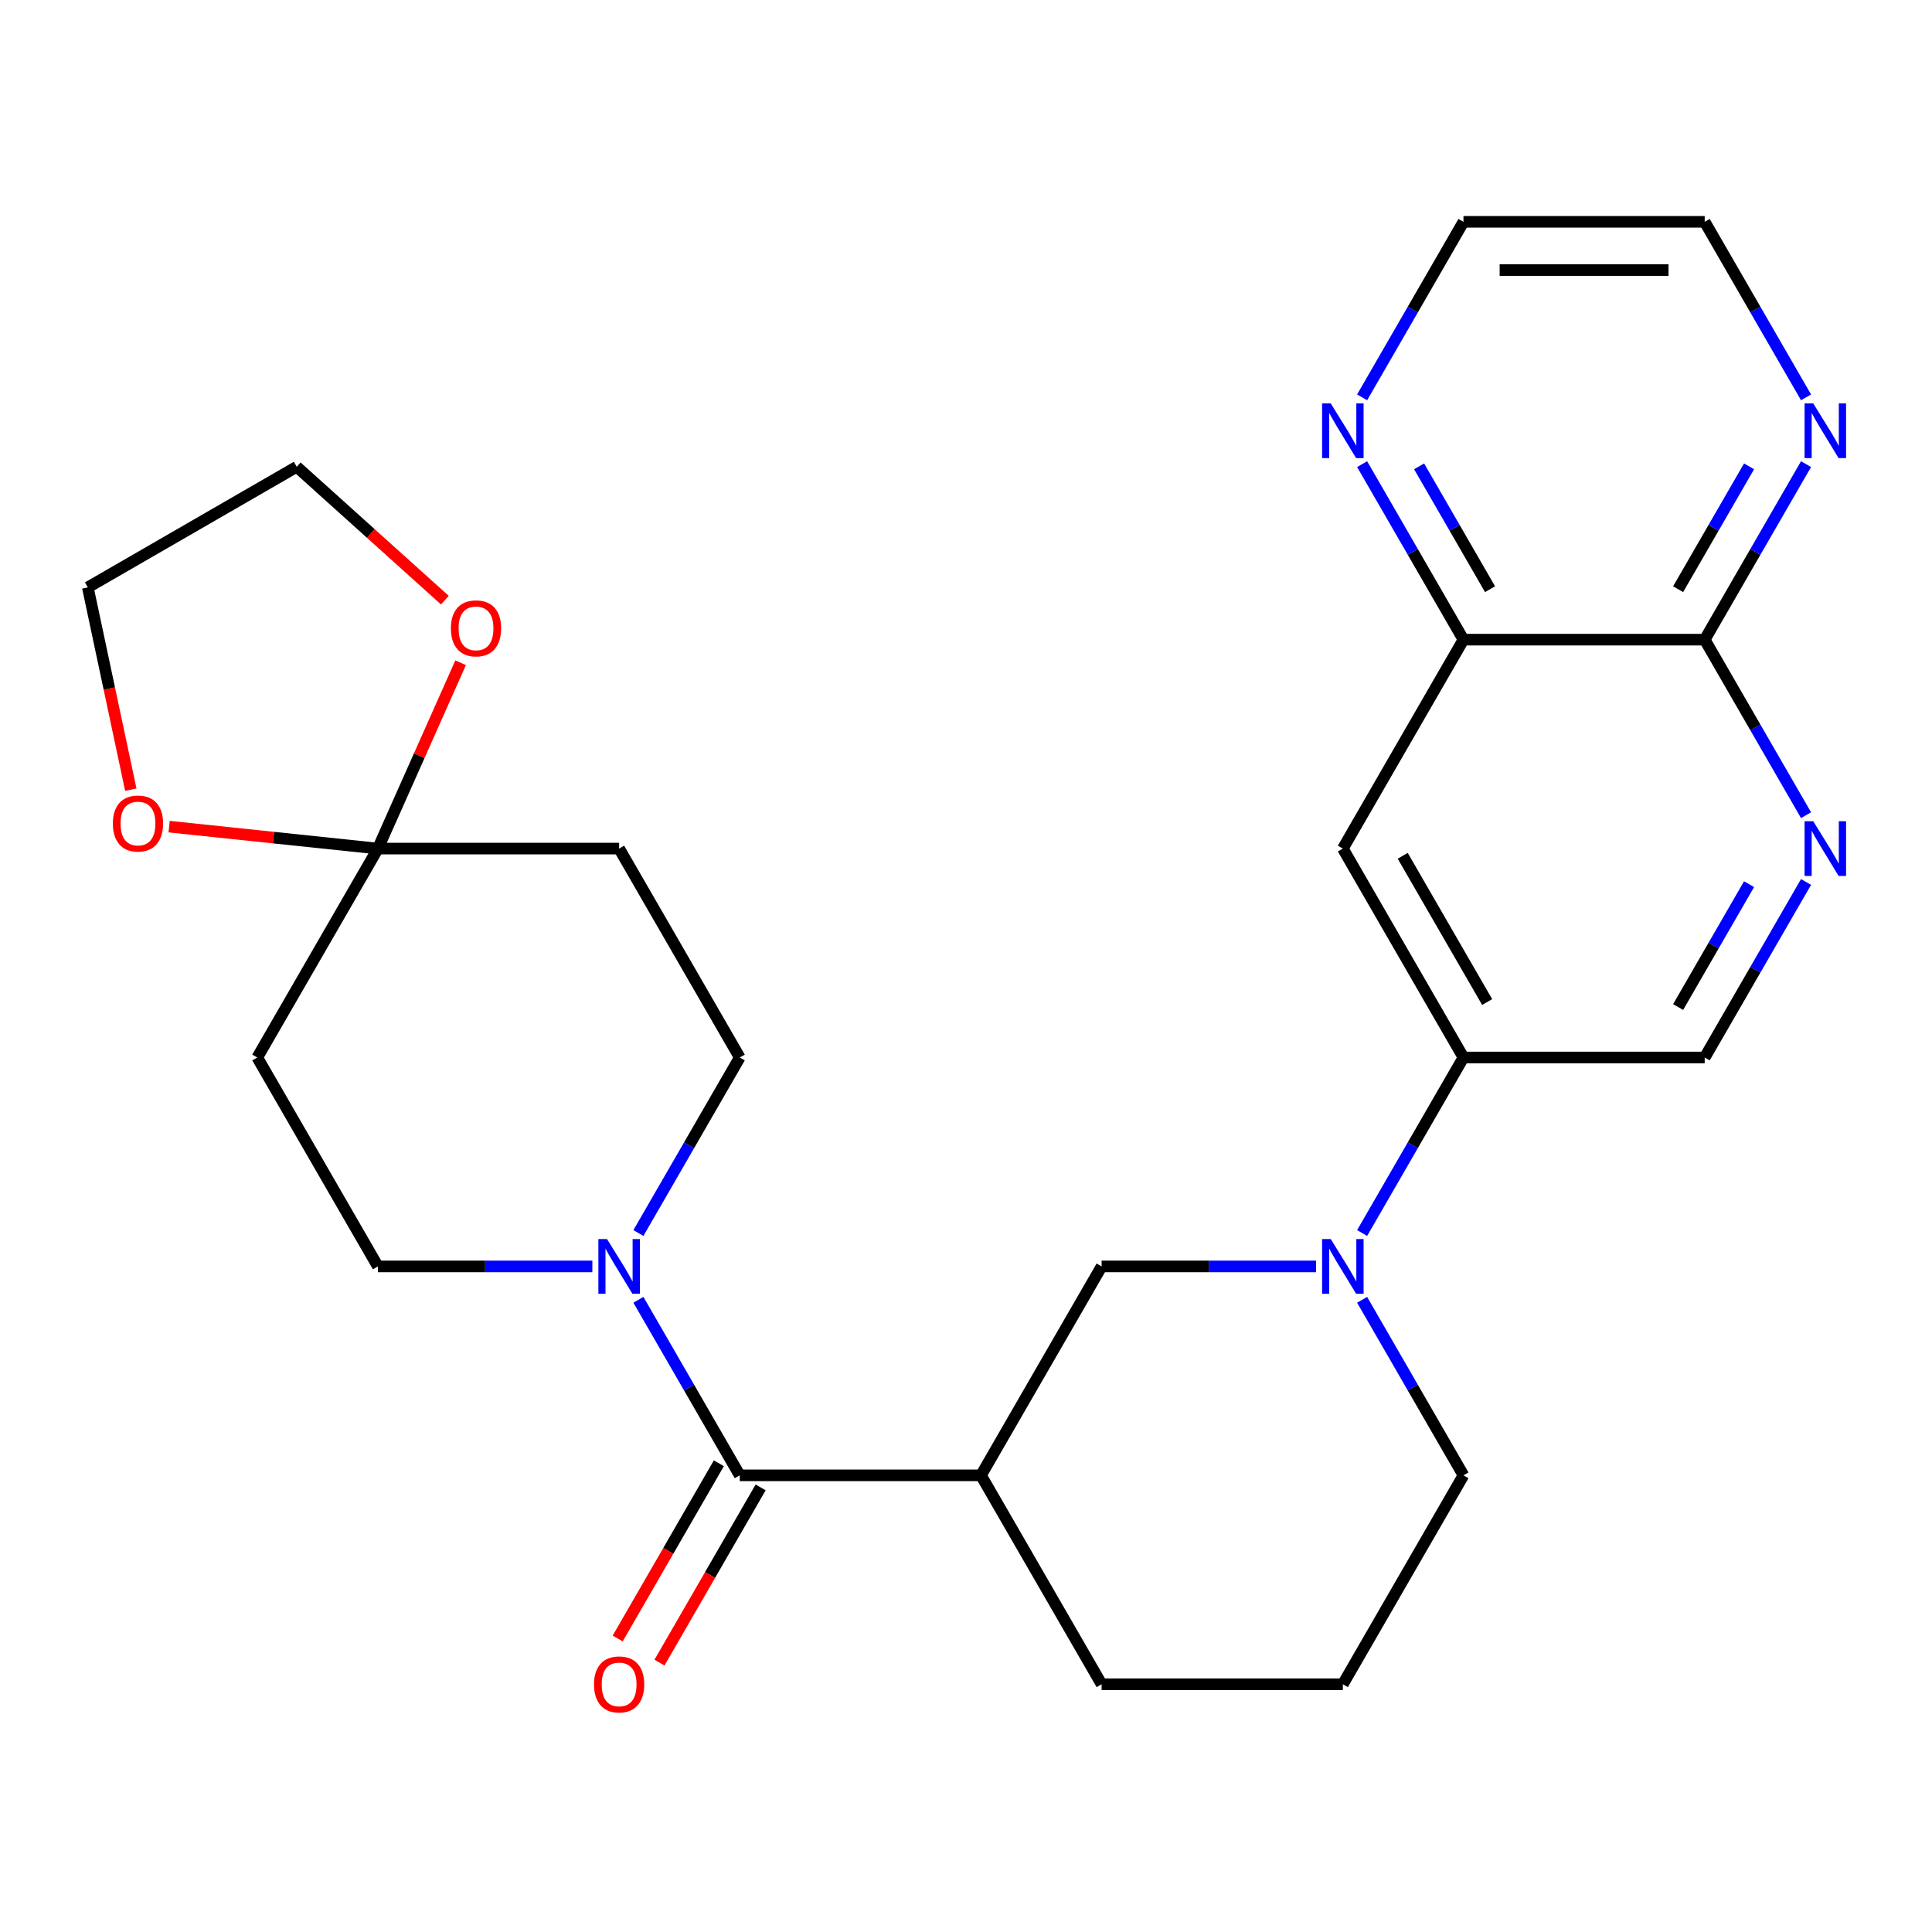<?xml version='1.0' encoding='iso-8859-1'?>
<svg version='1.1' baseProfile='full'
              xmlns='http://www.w3.org/2000/svg'
                      xmlns:rdkit='http://www.rdkit.org/xml'
                      xmlns:xlink='http://www.w3.org/1999/xlink'
                  xml:space='preserve'
width='1000px' height='1000px' viewBox='0 0 1000 1000'>
<!-- END OF HEADER -->
<rect style='opacity:1.0;fill:#FFFFFF;stroke:none' width='1000' height='1000' x='0' y='0'> </rect>
<path class='bond-0' d='M 382.893,763.631 L 507.757,763.631' style='fill:none;fill-rule:evenodd;stroke:#000000;stroke-width:6px;stroke-linecap:butt;stroke-linejoin:miter;stroke-opacity:1' />
<path class='bond-2' d='M 382.893,763.631 L 356.665,718.204' style='fill:none;fill-rule:evenodd;stroke:#000000;stroke-width:6px;stroke-linecap:butt;stroke-linejoin:miter;stroke-opacity:1' />
<path class='bond-2' d='M 356.665,718.204 L 330.438,672.777' style='fill:none;fill-rule:evenodd;stroke:#0000FF;stroke-width:6px;stroke-linecap:butt;stroke-linejoin:miter;stroke-opacity:1' />
<path class='bond-19' d='M 372.079,757.388 L 345.898,802.735' style='fill:none;fill-rule:evenodd;stroke:#000000;stroke-width:6px;stroke-linecap:butt;stroke-linejoin:miter;stroke-opacity:1' />
<path class='bond-19' d='M 345.898,802.735 L 319.717,848.082' style='fill:none;fill-rule:evenodd;stroke:#FF0000;stroke-width:6px;stroke-linecap:butt;stroke-linejoin:miter;stroke-opacity:1' />
<path class='bond-19' d='M 393.706,769.875 L 367.525,815.222' style='fill:none;fill-rule:evenodd;stroke:#000000;stroke-width:6px;stroke-linecap:butt;stroke-linejoin:miter;stroke-opacity:1' />
<path class='bond-19' d='M 367.525,815.222 L 341.344,860.569' style='fill:none;fill-rule:evenodd;stroke:#FF0000;stroke-width:6px;stroke-linecap:butt;stroke-linejoin:miter;stroke-opacity:1' />
<path class='bond-6' d='M 507.757,763.631 L 570.189,655.495' style='fill:none;fill-rule:evenodd;stroke:#000000;stroke-width:6px;stroke-linecap:butt;stroke-linejoin:miter;stroke-opacity:1' />
<path class='bond-21' d='M 507.757,763.631 L 570.189,871.767' style='fill:none;fill-rule:evenodd;stroke:#000000;stroke-width:6px;stroke-linecap:butt;stroke-linejoin:miter;stroke-opacity:1' />
<path class='bond-1' d='M 681.192,655.495 L 625.691,655.495' style='fill:none;fill-rule:evenodd;stroke:#0000FF;stroke-width:6px;stroke-linecap:butt;stroke-linejoin:miter;stroke-opacity:1' />
<path class='bond-1' d='M 625.691,655.495 L 570.189,655.495' style='fill:none;fill-rule:evenodd;stroke:#000000;stroke-width:6px;stroke-linecap:butt;stroke-linejoin:miter;stroke-opacity:1' />
<path class='bond-5' d='M 705.031,638.214 L 731.259,592.787' style='fill:none;fill-rule:evenodd;stroke:#0000FF;stroke-width:6px;stroke-linecap:butt;stroke-linejoin:miter;stroke-opacity:1' />
<path class='bond-5' d='M 731.259,592.787 L 757.486,547.36' style='fill:none;fill-rule:evenodd;stroke:#000000;stroke-width:6px;stroke-linecap:butt;stroke-linejoin:miter;stroke-opacity:1' />
<path class='bond-28' d='M 705.031,672.777 L 731.259,718.204' style='fill:none;fill-rule:evenodd;stroke:#0000FF;stroke-width:6px;stroke-linecap:butt;stroke-linejoin:miter;stroke-opacity:1' />
<path class='bond-28' d='M 731.259,718.204 L 757.486,763.631' style='fill:none;fill-rule:evenodd;stroke:#000000;stroke-width:6px;stroke-linecap:butt;stroke-linejoin:miter;stroke-opacity:1' />
<path class='bond-12' d='M 330.438,638.214 L 356.665,592.787' style='fill:none;fill-rule:evenodd;stroke:#0000FF;stroke-width:6px;stroke-linecap:butt;stroke-linejoin:miter;stroke-opacity:1' />
<path class='bond-12' d='M 356.665,592.787 L 382.893,547.36' style='fill:none;fill-rule:evenodd;stroke:#000000;stroke-width:6px;stroke-linecap:butt;stroke-linejoin:miter;stroke-opacity:1' />
<path class='bond-13' d='M 306.599,655.495 L 251.097,655.495' style='fill:none;fill-rule:evenodd;stroke:#0000FF;stroke-width:6px;stroke-linecap:butt;stroke-linejoin:miter;stroke-opacity:1' />
<path class='bond-13' d='M 251.097,655.495 L 195.596,655.495' style='fill:none;fill-rule:evenodd;stroke:#000000;stroke-width:6px;stroke-linecap:butt;stroke-linejoin:miter;stroke-opacity:1' />
<path class='bond-3' d='M 195.596,439.224 L 133.164,547.36' style='fill:none;fill-rule:evenodd;stroke:#000000;stroke-width:6px;stroke-linecap:butt;stroke-linejoin:miter;stroke-opacity:1' />
<path class='bond-17' d='M 195.596,439.224 L 141.566,433.545' style='fill:none;fill-rule:evenodd;stroke:#000000;stroke-width:6px;stroke-linecap:butt;stroke-linejoin:miter;stroke-opacity:1' />
<path class='bond-17' d='M 141.566,433.545 L 87.537,427.866' style='fill:none;fill-rule:evenodd;stroke:#FF0000;stroke-width:6px;stroke-linecap:butt;stroke-linejoin:miter;stroke-opacity:1' />
<path class='bond-18' d='M 195.596,439.224 L 217.009,391.13' style='fill:none;fill-rule:evenodd;stroke:#000000;stroke-width:6px;stroke-linecap:butt;stroke-linejoin:miter;stroke-opacity:1' />
<path class='bond-18' d='M 217.009,391.13 L 238.421,343.036' style='fill:none;fill-rule:evenodd;stroke:#FF0000;stroke-width:6px;stroke-linecap:butt;stroke-linejoin:miter;stroke-opacity:1' />
<path class='bond-27' d='M 195.596,439.224 L 320.46,439.224' style='fill:none;fill-rule:evenodd;stroke:#000000;stroke-width:6px;stroke-linecap:butt;stroke-linejoin:miter;stroke-opacity:1' />
<path class='bond-4' d='M 934.805,456.505 L 908.578,501.932' style='fill:none;fill-rule:evenodd;stroke:#0000FF;stroke-width:6px;stroke-linecap:butt;stroke-linejoin:miter;stroke-opacity:1' />
<path class='bond-4' d='M 908.578,501.932 L 882.351,547.36' style='fill:none;fill-rule:evenodd;stroke:#000000;stroke-width:6px;stroke-linecap:butt;stroke-linejoin:miter;stroke-opacity:1' />
<path class='bond-4' d='M 905.31,457.647 L 886.951,489.446' style='fill:none;fill-rule:evenodd;stroke:#0000FF;stroke-width:6px;stroke-linecap:butt;stroke-linejoin:miter;stroke-opacity:1' />
<path class='bond-4' d='M 886.951,489.446 L 868.592,521.245' style='fill:none;fill-rule:evenodd;stroke:#000000;stroke-width:6px;stroke-linecap:butt;stroke-linejoin:miter;stroke-opacity:1' />
<path class='bond-8' d='M 934.805,421.942 L 908.578,376.515' style='fill:none;fill-rule:evenodd;stroke:#0000FF;stroke-width:6px;stroke-linecap:butt;stroke-linejoin:miter;stroke-opacity:1' />
<path class='bond-8' d='M 908.578,376.515 L 882.351,331.088' style='fill:none;fill-rule:evenodd;stroke:#000000;stroke-width:6px;stroke-linecap:butt;stroke-linejoin:miter;stroke-opacity:1' />
<path class='bond-7' d='M 757.486,547.36 L 695.054,439.224' style='fill:none;fill-rule:evenodd;stroke:#000000;stroke-width:6px;stroke-linecap:butt;stroke-linejoin:miter;stroke-opacity:1' />
<path class='bond-7' d='M 769.748,518.653 L 726.046,442.958' style='fill:none;fill-rule:evenodd;stroke:#000000;stroke-width:6px;stroke-linecap:butt;stroke-linejoin:miter;stroke-opacity:1' />
<path class='bond-15' d='M 757.486,547.36 L 882.351,547.36' style='fill:none;fill-rule:evenodd;stroke:#000000;stroke-width:6px;stroke-linecap:butt;stroke-linejoin:miter;stroke-opacity:1' />
<path class='bond-9' d='M 695.054,439.224 L 757.486,331.088' style='fill:none;fill-rule:evenodd;stroke:#000000;stroke-width:6px;stroke-linecap:butt;stroke-linejoin:miter;stroke-opacity:1' />
<path class='bond-14' d='M 882.351,331.088 L 908.578,285.661' style='fill:none;fill-rule:evenodd;stroke:#000000;stroke-width:6px;stroke-linecap:butt;stroke-linejoin:miter;stroke-opacity:1' />
<path class='bond-14' d='M 908.578,285.661 L 934.805,240.234' style='fill:none;fill-rule:evenodd;stroke:#0000FF;stroke-width:6px;stroke-linecap:butt;stroke-linejoin:miter;stroke-opacity:1' />
<path class='bond-14' d='M 868.592,304.973 L 886.951,273.174' style='fill:none;fill-rule:evenodd;stroke:#000000;stroke-width:6px;stroke-linecap:butt;stroke-linejoin:miter;stroke-opacity:1' />
<path class='bond-14' d='M 886.951,273.174 L 905.31,241.375' style='fill:none;fill-rule:evenodd;stroke:#0000FF;stroke-width:6px;stroke-linecap:butt;stroke-linejoin:miter;stroke-opacity:1' />
<path class='bond-30' d='M 882.351,331.088 L 757.486,331.088' style='fill:none;fill-rule:evenodd;stroke:#000000;stroke-width:6px;stroke-linecap:butt;stroke-linejoin:miter;stroke-opacity:1' />
<path class='bond-16' d='M 757.486,331.088 L 731.259,285.661' style='fill:none;fill-rule:evenodd;stroke:#000000;stroke-width:6px;stroke-linecap:butt;stroke-linejoin:miter;stroke-opacity:1' />
<path class='bond-16' d='M 731.259,285.661 L 705.031,240.234' style='fill:none;fill-rule:evenodd;stroke:#0000FF;stroke-width:6px;stroke-linecap:butt;stroke-linejoin:miter;stroke-opacity:1' />
<path class='bond-16' d='M 771.245,304.973 L 752.886,273.174' style='fill:none;fill-rule:evenodd;stroke:#000000;stroke-width:6px;stroke-linecap:butt;stroke-linejoin:miter;stroke-opacity:1' />
<path class='bond-16' d='M 752.886,273.174 L 734.527,241.375' style='fill:none;fill-rule:evenodd;stroke:#0000FF;stroke-width:6px;stroke-linecap:butt;stroke-linejoin:miter;stroke-opacity:1' />
<path class='bond-10' d='M 320.46,439.224 L 382.893,547.36' style='fill:none;fill-rule:evenodd;stroke:#000000;stroke-width:6px;stroke-linecap:butt;stroke-linejoin:miter;stroke-opacity:1' />
<path class='bond-11' d='M 133.164,547.36 L 195.596,655.495' style='fill:none;fill-rule:evenodd;stroke:#000000;stroke-width:6px;stroke-linecap:butt;stroke-linejoin:miter;stroke-opacity:1' />
<path class='bond-23' d='M 934.805,205.67 L 908.578,160.243' style='fill:none;fill-rule:evenodd;stroke:#0000FF;stroke-width:6px;stroke-linecap:butt;stroke-linejoin:miter;stroke-opacity:1' />
<path class='bond-23' d='M 908.578,160.243 L 882.351,114.816' style='fill:none;fill-rule:evenodd;stroke:#000000;stroke-width:6px;stroke-linecap:butt;stroke-linejoin:miter;stroke-opacity:1' />
<path class='bond-24' d='M 705.031,205.67 L 731.259,160.243' style='fill:none;fill-rule:evenodd;stroke:#0000FF;stroke-width:6px;stroke-linecap:butt;stroke-linejoin:miter;stroke-opacity:1' />
<path class='bond-24' d='M 731.259,160.243 L 757.486,114.816' style='fill:none;fill-rule:evenodd;stroke:#000000;stroke-width:6px;stroke-linecap:butt;stroke-linejoin:miter;stroke-opacity:1' />
<path class='bond-26' d='M 67.708,408.73 L 56.581,356.383' style='fill:none;fill-rule:evenodd;stroke:#FF0000;stroke-width:6px;stroke-linecap:butt;stroke-linejoin:miter;stroke-opacity:1' />
<path class='bond-26' d='M 56.581,356.383 L 45.455,304.036' style='fill:none;fill-rule:evenodd;stroke:#000000;stroke-width:6px;stroke-linecap:butt;stroke-linejoin:miter;stroke-opacity:1' />
<path class='bond-25' d='M 230.261,310.638 L 191.926,276.121' style='fill:none;fill-rule:evenodd;stroke:#FF0000;stroke-width:6px;stroke-linecap:butt;stroke-linejoin:miter;stroke-opacity:1' />
<path class='bond-25' d='M 191.926,276.121 L 153.59,241.604' style='fill:none;fill-rule:evenodd;stroke:#000000;stroke-width:6px;stroke-linecap:butt;stroke-linejoin:miter;stroke-opacity:1' />
<path class='bond-20' d='M 757.486,763.631 L 695.054,871.767' style='fill:none;fill-rule:evenodd;stroke:#000000;stroke-width:6px;stroke-linecap:butt;stroke-linejoin:miter;stroke-opacity:1' />
<path class='bond-22' d='M 570.189,871.767 L 695.054,871.767' style='fill:none;fill-rule:evenodd;stroke:#000000;stroke-width:6px;stroke-linecap:butt;stroke-linejoin:miter;stroke-opacity:1' />
<path class='bond-31' d='M 882.351,114.816 L 757.486,114.816' style='fill:none;fill-rule:evenodd;stroke:#000000;stroke-width:6px;stroke-linecap:butt;stroke-linejoin:miter;stroke-opacity:1' />
<path class='bond-31' d='M 863.621,139.789 L 776.216,139.789' style='fill:none;fill-rule:evenodd;stroke:#000000;stroke-width:6px;stroke-linecap:butt;stroke-linejoin:miter;stroke-opacity:1' />
<path class='bond-29' d='M 153.59,241.604 L 45.455,304.036' style='fill:none;fill-rule:evenodd;stroke:#000000;stroke-width:6px;stroke-linecap:butt;stroke-linejoin:miter;stroke-opacity:1' />
<path  class='atom-2' d='M 688.794 641.335
L 698.074 656.335
Q 698.994 657.815, 700.474 660.495
Q 701.954 663.175, 702.034 663.335
L 702.034 641.335
L 705.794 641.335
L 705.794 669.655
L 701.914 669.655
L 691.954 653.255
Q 690.794 651.335, 689.554 649.135
Q 688.354 646.935, 687.994 646.255
L 687.994 669.655
L 684.314 669.655
L 684.314 641.335
L 688.794 641.335
' fill='#0000FF'/>
<path  class='atom-3' d='M 314.2 641.335
L 323.48 656.335
Q 324.4 657.815, 325.88 660.495
Q 327.36 663.175, 327.44 663.335
L 327.44 641.335
L 331.2 641.335
L 331.2 669.655
L 327.32 669.655
L 317.36 653.255
Q 316.2 651.335, 314.96 649.135
Q 313.76 646.935, 313.4 646.255
L 313.4 669.655
L 309.72 669.655
L 309.72 641.335
L 314.2 641.335
' fill='#0000FF'/>
<path  class='atom-5' d='M 938.523 425.064
L 947.803 440.064
Q 948.723 441.544, 950.203 444.224
Q 951.683 446.904, 951.763 447.064
L 951.763 425.064
L 955.523 425.064
L 955.523 453.384
L 951.643 453.384
L 941.683 436.984
Q 940.523 435.064, 939.283 432.864
Q 938.083 430.664, 937.723 429.984
L 937.723 453.384
L 934.043 453.384
L 934.043 425.064
L 938.523 425.064
' fill='#0000FF'/>
<path  class='atom-15' d='M 938.523 208.792
L 947.803 223.792
Q 948.723 225.272, 950.203 227.952
Q 951.683 230.632, 951.763 230.792
L 951.763 208.792
L 955.523 208.792
L 955.523 237.112
L 951.643 237.112
L 941.683 220.712
Q 940.523 218.792, 939.283 216.592
Q 938.083 214.392, 937.723 213.712
L 937.723 237.112
L 934.043 237.112
L 934.043 208.792
L 938.523 208.792
' fill='#0000FF'/>
<path  class='atom-17' d='M 688.794 208.792
L 698.074 223.792
Q 698.994 225.272, 700.474 227.952
Q 701.954 230.632, 702.034 230.792
L 702.034 208.792
L 705.794 208.792
L 705.794 237.112
L 701.914 237.112
L 691.954 220.712
Q 690.794 218.792, 689.554 216.592
Q 688.354 214.392, 687.994 213.712
L 687.994 237.112
L 684.314 237.112
L 684.314 208.792
L 688.794 208.792
' fill='#0000FF'/>
<path  class='atom-18' d='M 58.415 426.252
Q 58.415 419.452, 61.775 415.652
Q 65.135 411.852, 71.415 411.852
Q 77.695 411.852, 81.055 415.652
Q 84.415 419.452, 84.415 426.252
Q 84.415 433.132, 81.015 437.052
Q 77.615 440.932, 71.415 440.932
Q 65.175 440.932, 61.775 437.052
Q 58.415 433.172, 58.415 426.252
M 71.415 437.732
Q 75.735 437.732, 78.055 434.852
Q 80.415 431.932, 80.415 426.252
Q 80.415 420.692, 78.055 417.892
Q 75.735 415.052, 71.415 415.052
Q 67.095 415.052, 64.735 417.852
Q 62.415 420.652, 62.415 426.252
Q 62.415 431.972, 64.735 434.852
Q 67.095 437.732, 71.415 437.732
' fill='#FF0000'/>
<path  class='atom-19' d='M 233.383 325.234
Q 233.383 318.434, 236.743 314.634
Q 240.103 310.834, 246.383 310.834
Q 252.663 310.834, 256.023 314.634
Q 259.383 318.434, 259.383 325.234
Q 259.383 332.114, 255.983 336.034
Q 252.583 339.914, 246.383 339.914
Q 240.143 339.914, 236.743 336.034
Q 233.383 332.154, 233.383 325.234
M 246.383 336.714
Q 250.703 336.714, 253.023 333.834
Q 255.383 330.914, 255.383 325.234
Q 255.383 319.674, 253.023 316.874
Q 250.703 314.034, 246.383 314.034
Q 242.063 314.034, 239.703 316.834
Q 237.383 319.634, 237.383 325.234
Q 237.383 330.954, 239.703 333.834
Q 242.063 336.714, 246.383 336.714
' fill='#FF0000'/>
<path  class='atom-20' d='M 307.46 871.847
Q 307.46 865.047, 310.82 861.247
Q 314.18 857.447, 320.46 857.447
Q 326.74 857.447, 330.1 861.247
Q 333.46 865.047, 333.46 871.847
Q 333.46 878.727, 330.06 882.647
Q 326.66 886.527, 320.46 886.527
Q 314.22 886.527, 310.82 882.647
Q 307.46 878.767, 307.46 871.847
M 320.46 883.327
Q 324.78 883.327, 327.1 880.447
Q 329.46 877.527, 329.46 871.847
Q 329.46 866.287, 327.1 863.487
Q 324.78 860.647, 320.46 860.647
Q 316.14 860.647, 313.78 863.447
Q 311.46 866.247, 311.46 871.847
Q 311.46 877.567, 313.78 880.447
Q 316.14 883.327, 320.46 883.327
' fill='#FF0000'/>
</svg>
